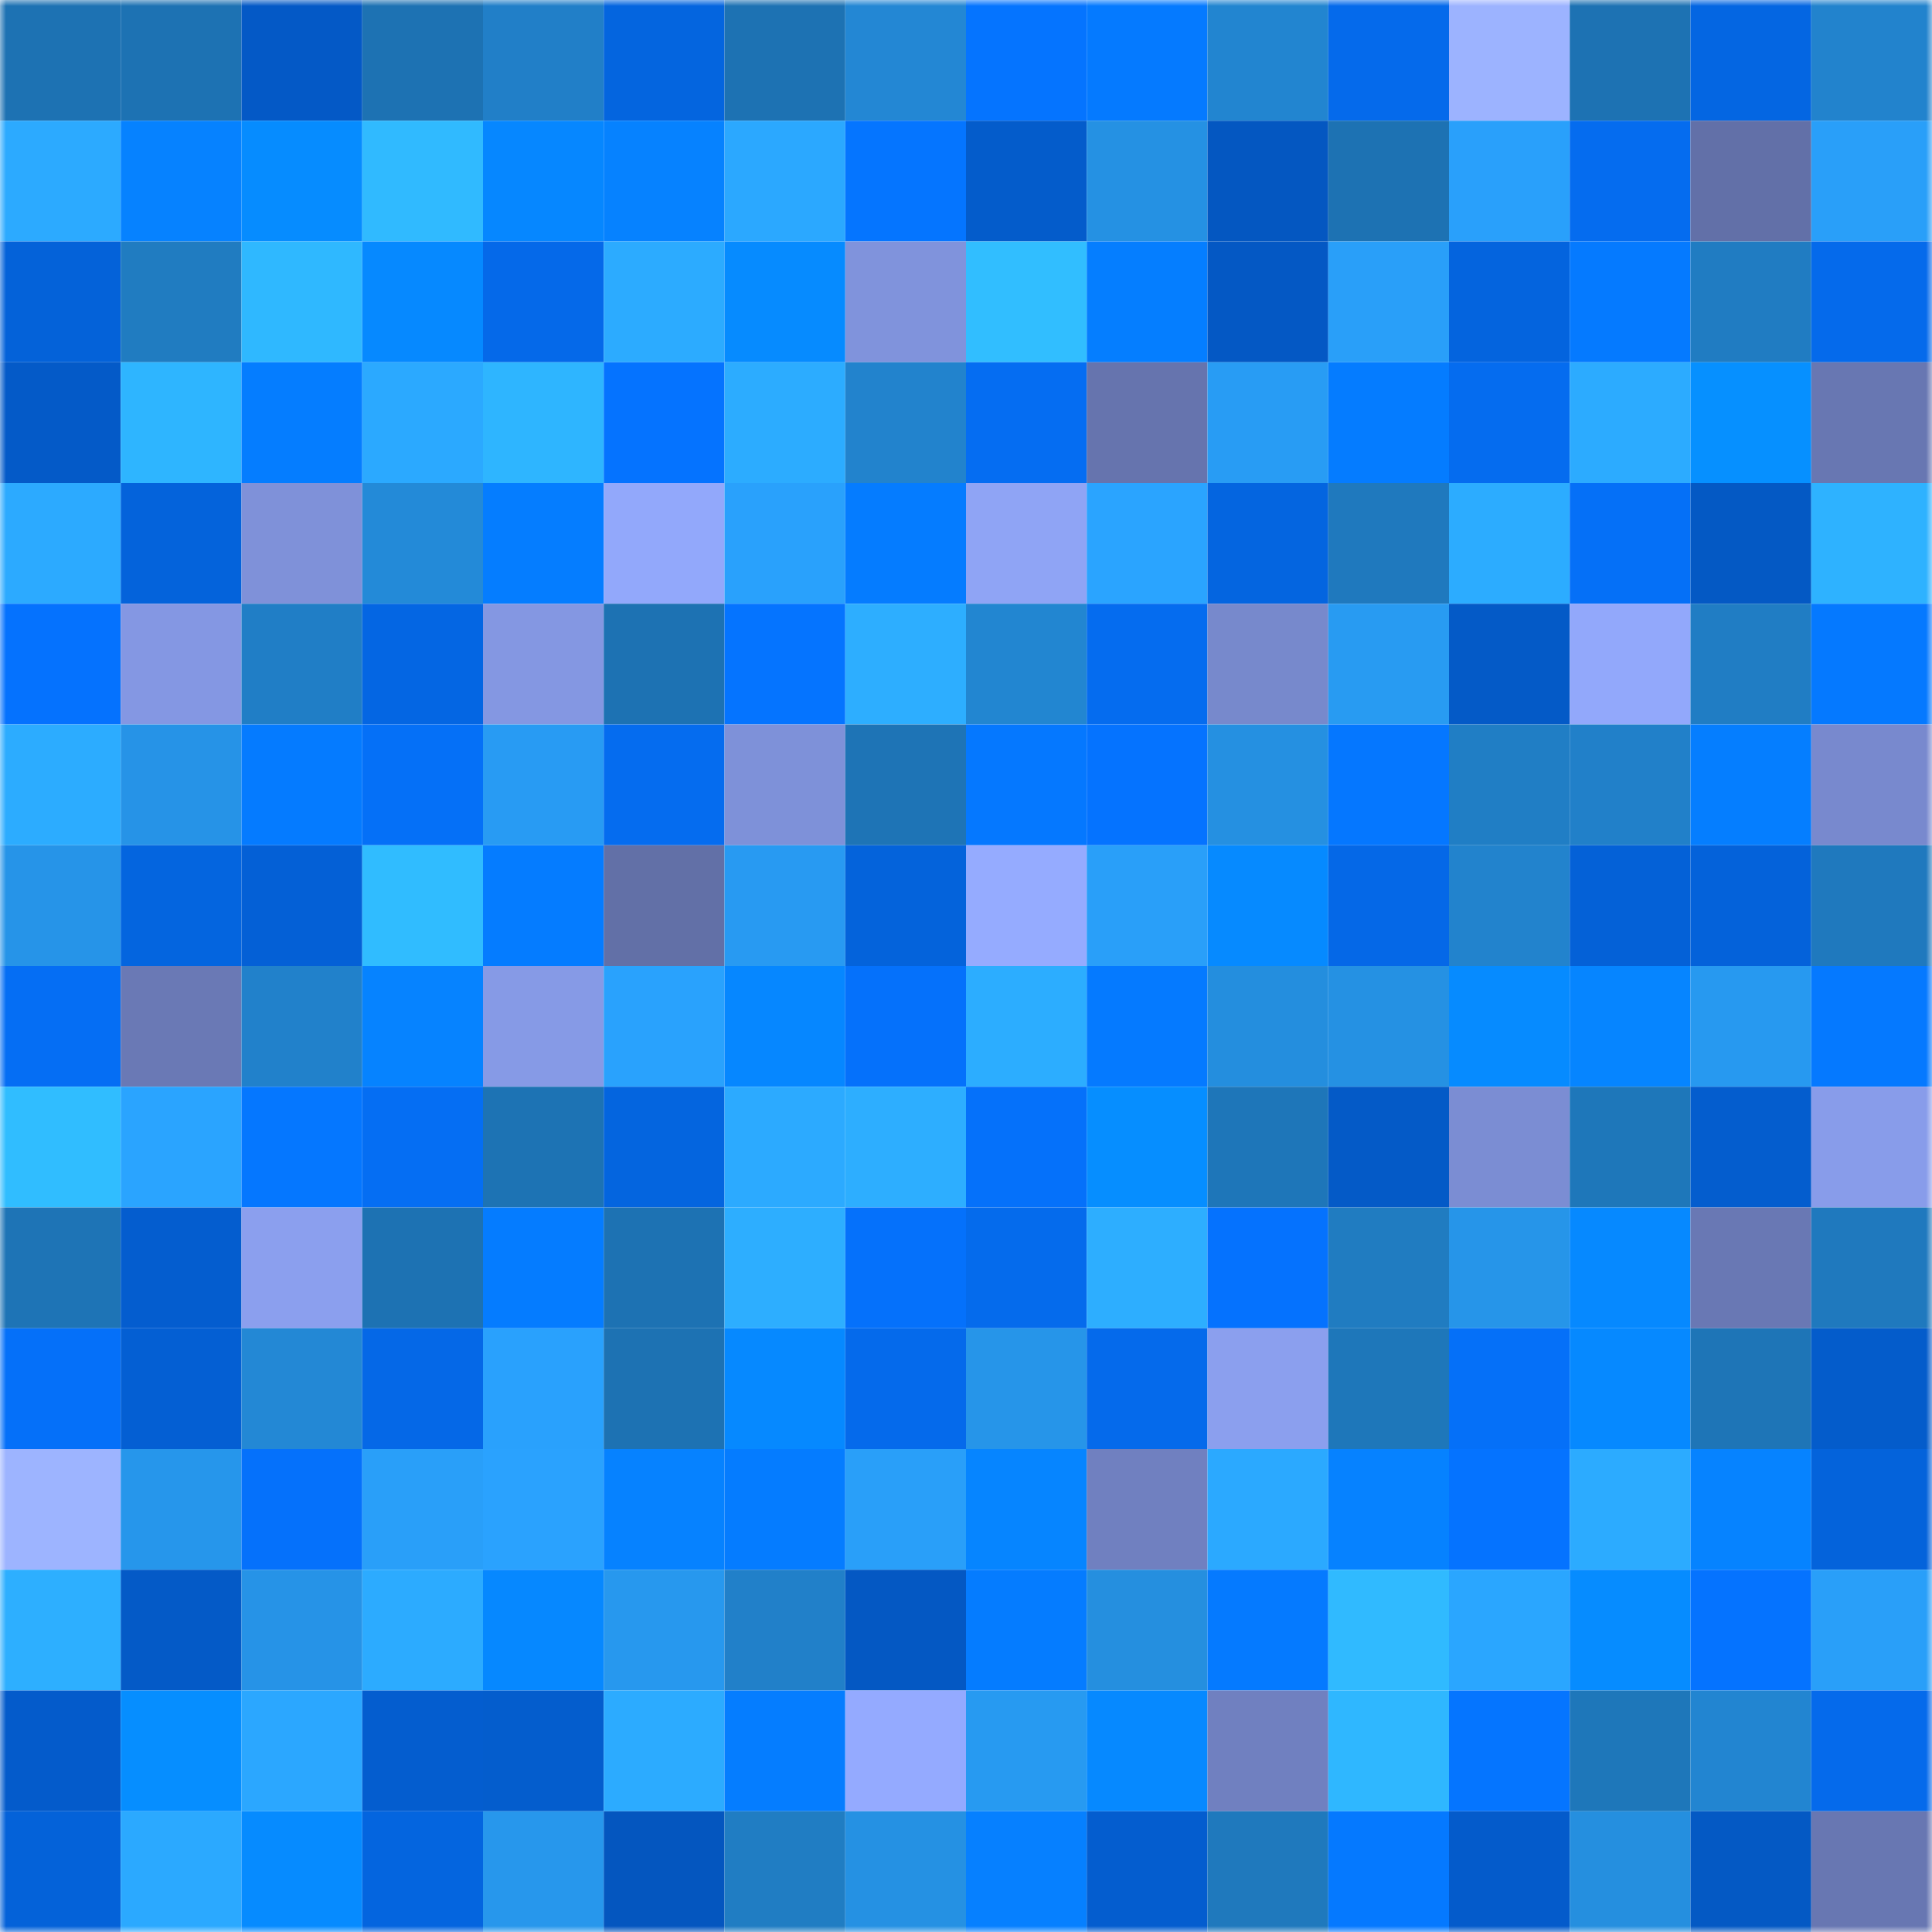 <svg viewBox="0 0 160 160" fill="none" role="img" xmlns="http://www.w3.org/2000/svg" width="240" height="240" name="ens%2Cliquigrow.eth"><mask id="426612508" mask-type="alpha" maskUnits="userSpaceOnUse" x="0" y="0" width="160" height="160"><rect width="160" height="160" fill="#FFFFFF"></rect></mask><g mask="url(#426612508)"><rect x="0" y="0" width="10" height="10" fill="#1d72b3"></rect><rect x="10" y="0" width="10" height="10" fill="#1d72b3"></rect><rect x="20" y="0" width="10" height="10" fill="#0459c6"></rect><rect x="30" y="0" width="10" height="10" fill="#1d72b3"></rect><rect x="40" y="0" width="10" height="10" fill="#217fc8"></rect><rect x="50" y="0" width="10" height="10" fill="#0465df"></rect><rect x="60" y="0" width="10" height="10" fill="#1d72b3"></rect><rect x="70" y="0" width="10" height="10" fill="#2387d4"></rect><rect x="80" y="0" width="10" height="10" fill="#0574ff"></rect><rect x="90" y="0" width="10" height="10" fill="#057aff"></rect><rect x="100" y="0" width="10" height="10" fill="#2285d0"></rect><rect x="110" y="0" width="10" height="10" fill="#056aeb"></rect><rect x="120" y="0" width="10" height="10" fill="#9cb3ff"></rect><rect x="130" y="0" width="10" height="10" fill="#1d72b3"></rect><rect x="140" y="0" width="10" height="10" fill="#0466e2"></rect><rect x="150" y="0" width="10" height="10" fill="#2283cd"></rect><rect x="0" y="10" width="10" height="10" fill="#2caaff"></rect><rect x="10" y="10" width="10" height="10" fill="#0682ff"></rect><rect x="20" y="10" width="10" height="10" fill="#068cff"></rect><rect x="30" y="10" width="10" height="10" fill="#30baff"></rect><rect x="40" y="10" width="10" height="10" fill="#0687ff"></rect><rect x="50" y="10" width="10" height="10" fill="#0682ff"></rect><rect x="60" y="10" width="10" height="10" fill="#2ba8ff"></rect><rect x="70" y="10" width="10" height="10" fill="#0575ff"></rect><rect x="80" y="10" width="10" height="10" fill="#045ccb"></rect><rect x="90" y="10" width="10" height="10" fill="#2591e3"></rect><rect x="100" y="10" width="10" height="10" fill="#0457c1"></rect><rect x="110" y="10" width="10" height="10" fill="#1d72b3"></rect><rect x="120" y="10" width="10" height="10" fill="#29a0fb"></rect><rect x="130" y="10" width="10" height="10" fill="#056cef"></rect><rect x="140" y="10" width="10" height="10" fill="#6270a8"></rect><rect x="150" y="10" width="10" height="10" fill="#299ff9"></rect><rect x="0" y="20" width="10" height="10" fill="#0462d9"></rect><rect x="10" y="20" width="10" height="10" fill="#207cc1"></rect><rect x="20" y="20" width="10" height="10" fill="#2fb8ff"></rect><rect x="30" y="20" width="10" height="10" fill="#0689ff"></rect><rect x="40" y="20" width="10" height="10" fill="#0569e9"></rect><rect x="50" y="20" width="10" height="10" fill="#2cabff"></rect><rect x="60" y="20" width="10" height="10" fill="#068bff"></rect><rect x="70" y="20" width="10" height="10" fill="#8093dc"></rect><rect x="80" y="20" width="10" height="10" fill="#31beff"></rect><rect x="90" y="20" width="10" height="10" fill="#057eff"></rect><rect x="100" y="20" width="10" height="10" fill="#0458c4"></rect><rect x="110" y="20" width="10" height="10" fill="#299ff9"></rect><rect x="120" y="20" width="10" height="10" fill="#0464de"></rect><rect x="130" y="20" width="10" height="10" fill="#057aff"></rect><rect x="140" y="20" width="10" height="10" fill="#207cc2"></rect><rect x="150" y="20" width="10" height="10" fill="#056aeb"></rect><rect x="0" y="30" width="10" height="10" fill="#045ac8"></rect><rect x="10" y="30" width="10" height="10" fill="#2eb5ff"></rect><rect x="20" y="30" width="10" height="10" fill="#057dff"></rect><rect x="30" y="30" width="10" height="10" fill="#2ba9ff"></rect><rect x="40" y="30" width="10" height="10" fill="#2eb5ff"></rect><rect x="50" y="30" width="10" height="10" fill="#0573ff"></rect><rect x="60" y="30" width="10" height="10" fill="#2cacff"></rect><rect x="70" y="30" width="10" height="10" fill="#2283cd"></rect><rect x="80" y="30" width="10" height="10" fill="#056df2"></rect><rect x="90" y="30" width="10" height="10" fill="#6674ae"></rect><rect x="100" y="30" width="10" height="10" fill="#289cf4"></rect><rect x="110" y="30" width="10" height="10" fill="#057cff"></rect><rect x="120" y="30" width="10" height="10" fill="#056cef"></rect><rect x="130" y="30" width="10" height="10" fill="#2cabff"></rect><rect x="140" y="30" width="10" height="10" fill="#0690ff"></rect><rect x="150" y="30" width="10" height="10" fill="#6877b2"></rect><rect x="0" y="40" width="10" height="10" fill="#2caaff"></rect><rect x="10" y="40" width="10" height="10" fill="#0463db"></rect><rect x="20" y="40" width="10" height="10" fill="#7f91d9"></rect><rect x="30" y="40" width="10" height="10" fill="#238ad8"></rect><rect x="40" y="40" width="10" height="10" fill="#057dff"></rect><rect x="50" y="40" width="10" height="10" fill="#92a8fb"></rect><rect x="60" y="40" width="10" height="10" fill="#29a1fc"></rect><rect x="70" y="40" width="10" height="10" fill="#057cff"></rect><rect x="80" y="40" width="10" height="10" fill="#8fa4f5"></rect><rect x="90" y="40" width="10" height="10" fill="#2aa4ff"></rect><rect x="100" y="40" width="10" height="10" fill="#0465e0"></rect><rect x="110" y="40" width="10" height="10" fill="#1f79be"></rect><rect x="120" y="40" width="10" height="10" fill="#2cacff"></rect><rect x="130" y="40" width="10" height="10" fill="#0570f7"></rect><rect x="140" y="40" width="10" height="10" fill="#0459c4"></rect><rect x="150" y="40" width="10" height="10" fill="#2eb2ff"></rect><rect x="0" y="50" width="10" height="10" fill="#0572fe"></rect><rect x="10" y="50" width="10" height="10" fill="#8497e3"></rect><rect x="20" y="50" width="10" height="10" fill="#207ec6"></rect><rect x="30" y="50" width="10" height="10" fill="#0466e3"></rect><rect x="40" y="50" width="10" height="10" fill="#8497e2"></rect><rect x="50" y="50" width="10" height="10" fill="#1d72b3"></rect><rect x="60" y="50" width="10" height="10" fill="#0574ff"></rect><rect x="70" y="50" width="10" height="10" fill="#2daeff"></rect><rect x="80" y="50" width="10" height="10" fill="#2286d1"></rect><rect x="90" y="50" width="10" height="10" fill="#056cef"></rect><rect x="100" y="50" width="10" height="10" fill="#7789cc"></rect><rect x="110" y="50" width="10" height="10" fill="#289bf2"></rect><rect x="120" y="50" width="10" height="10" fill="#045ac7"></rect><rect x="130" y="50" width="10" height="10" fill="#92a8fb"></rect><rect x="140" y="50" width="10" height="10" fill="#207dc4"></rect><rect x="150" y="50" width="10" height="10" fill="#0579ff"></rect><rect x="0" y="60" width="10" height="10" fill="#2cacff"></rect><rect x="10" y="60" width="10" height="10" fill="#2693e7"></rect><rect x="20" y="60" width="10" height="10" fill="#057bff"></rect><rect x="30" y="60" width="10" height="10" fill="#0570f7"></rect><rect x="40" y="60" width="10" height="10" fill="#289bf3"></rect><rect x="50" y="60" width="10" height="10" fill="#056cef"></rect><rect x="60" y="60" width="10" height="10" fill="#7e91d9"></rect><rect x="70" y="60" width="10" height="10" fill="#1e74b6"></rect><rect x="80" y="60" width="10" height="10" fill="#0578ff"></rect><rect x="90" y="60" width="10" height="10" fill="#0573ff"></rect><rect x="100" y="60" width="10" height="10" fill="#2590e1"></rect><rect x="110" y="60" width="10" height="10" fill="#0577ff"></rect><rect x="120" y="60" width="10" height="10" fill="#207ec5"></rect><rect x="130" y="60" width="10" height="10" fill="#2180c9"></rect><rect x="140" y="60" width="10" height="10" fill="#057eff"></rect><rect x="150" y="60" width="10" height="10" fill="#7889ce"></rect><rect x="0" y="70" width="10" height="10" fill="#2694e8"></rect><rect x="10" y="70" width="10" height="10" fill="#0465df"></rect><rect x="20" y="70" width="10" height="10" fill="#0460d6"></rect><rect x="30" y="70" width="10" height="10" fill="#30bcff"></rect><rect x="40" y="70" width="10" height="10" fill="#057cff"></rect><rect x="50" y="70" width="10" height="10" fill="#6270a7"></rect><rect x="60" y="70" width="10" height="10" fill="#289af2"></rect><rect x="70" y="70" width="10" height="10" fill="#0463db"></rect><rect x="80" y="70" width="10" height="10" fill="#95abff"></rect><rect x="90" y="70" width="10" height="10" fill="#299ff9"></rect><rect x="100" y="70" width="10" height="10" fill="#068aff"></rect><rect x="110" y="70" width="10" height="10" fill="#0568e7"></rect><rect x="120" y="70" width="10" height="10" fill="#2283cd"></rect><rect x="130" y="70" width="10" height="10" fill="#0461d7"></rect><rect x="140" y="70" width="10" height="10" fill="#0462da"></rect><rect x="150" y="70" width="10" height="10" fill="#1f79be"></rect><rect x="0" y="80" width="10" height="10" fill="#056ef4"></rect><rect x="10" y="80" width="10" height="10" fill="#6a79b5"></rect><rect x="20" y="80" width="10" height="10" fill="#2181cb"></rect><rect x="30" y="80" width="10" height="10" fill="#0683ff"></rect><rect x="40" y="80" width="10" height="10" fill="#869ae6"></rect><rect x="50" y="80" width="10" height="10" fill="#29a2fd"></rect><rect x="60" y="80" width="10" height="10" fill="#0687ff"></rect><rect x="70" y="80" width="10" height="10" fill="#0571fb"></rect><rect x="80" y="80" width="10" height="10" fill="#2cadff"></rect><rect x="90" y="80" width="10" height="10" fill="#057aff"></rect><rect x="100" y="80" width="10" height="10" fill="#248ede"></rect><rect x="110" y="80" width="10" height="10" fill="#2591e3"></rect><rect x="120" y="80" width="10" height="10" fill="#068bff"></rect><rect x="130" y="80" width="10" height="10" fill="#0685ff"></rect><rect x="140" y="80" width="10" height="10" fill="#2799f0"></rect><rect x="150" y="80" width="10" height="10" fill="#0579ff"></rect><rect x="0" y="90" width="10" height="10" fill="#30bdff"></rect><rect x="10" y="90" width="10" height="10" fill="#2aa4ff"></rect><rect x="20" y="90" width="10" height="10" fill="#0577ff"></rect><rect x="30" y="90" width="10" height="10" fill="#056ef3"></rect><rect x="40" y="90" width="10" height="10" fill="#1d73b4"></rect><rect x="50" y="90" width="10" height="10" fill="#0465df"></rect><rect x="60" y="90" width="10" height="10" fill="#2caaff"></rect><rect x="70" y="90" width="10" height="10" fill="#2daeff"></rect><rect x="80" y="90" width="10" height="10" fill="#0571fa"></rect><rect x="90" y="90" width="10" height="10" fill="#068eff"></rect><rect x="100" y="90" width="10" height="10" fill="#1e76b9"></rect><rect x="110" y="90" width="10" height="10" fill="#045ac7"></rect><rect x="120" y="90" width="10" height="10" fill="#7b8dd3"></rect><rect x="130" y="90" width="10" height="10" fill="#1e77ba"></rect><rect x="140" y="90" width="10" height="10" fill="#045dce"></rect><rect x="150" y="90" width="10" height="10" fill="#889cea"></rect><rect x="0" y="100" width="10" height="10" fill="#1e74b6"></rect><rect x="10" y="100" width="10" height="10" fill="#045dcf"></rect><rect x="20" y="100" width="10" height="10" fill="#8b9fee"></rect><rect x="30" y="100" width="10" height="10" fill="#1d72b3"></rect><rect x="40" y="100" width="10" height="10" fill="#057cff"></rect><rect x="50" y="100" width="10" height="10" fill="#1d72b3"></rect><rect x="60" y="100" width="10" height="10" fill="#2daeff"></rect><rect x="70" y="100" width="10" height="10" fill="#0571fb"></rect><rect x="80" y="100" width="10" height="10" fill="#056bec"></rect><rect x="90" y="100" width="10" height="10" fill="#2daeff"></rect><rect x="100" y="100" width="10" height="10" fill="#0572fe"></rect><rect x="110" y="100" width="10" height="10" fill="#207cc1"></rect><rect x="120" y="100" width="10" height="10" fill="#2695e9"></rect><rect x="130" y="100" width="10" height="10" fill="#0689ff"></rect><rect x="140" y="100" width="10" height="10" fill="#6978b4"></rect><rect x="150" y="100" width="10" height="10" fill="#1f79be"></rect><rect x="0" y="110" width="10" height="10" fill="#0570f9"></rect><rect x="10" y="110" width="10" height="10" fill="#045fd3"></rect><rect x="20" y="110" width="10" height="10" fill="#2388d5"></rect><rect x="30" y="110" width="10" height="10" fill="#0568e7"></rect><rect x="40" y="110" width="10" height="10" fill="#29a1fd"></rect><rect x="50" y="110" width="10" height="10" fill="#1d72b3"></rect><rect x="60" y="110" width="10" height="10" fill="#0689ff"></rect><rect x="70" y="110" width="10" height="10" fill="#056aeb"></rect><rect x="80" y="110" width="10" height="10" fill="#2695e9"></rect><rect x="90" y="110" width="10" height="10" fill="#056aeb"></rect><rect x="100" y="110" width="10" height="10" fill="#8b9fee"></rect><rect x="110" y="110" width="10" height="10" fill="#1e77ba"></rect><rect x="120" y="110" width="10" height="10" fill="#0570f8"></rect><rect x="130" y="110" width="10" height="10" fill="#0689ff"></rect><rect x="140" y="110" width="10" height="10" fill="#1e75b7"></rect><rect x="150" y="110" width="10" height="10" fill="#045ccb"></rect><rect x="0" y="120" width="10" height="10" fill="#9db4ff"></rect><rect x="10" y="120" width="10" height="10" fill="#2696eb"></rect><rect x="20" y="120" width="10" height="10" fill="#0571fb"></rect><rect x="30" y="120" width="10" height="10" fill="#299ff9"></rect><rect x="40" y="120" width="10" height="10" fill="#2aa2fe"></rect><rect x="50" y="120" width="10" height="10" fill="#0682ff"></rect><rect x="60" y="120" width="10" height="10" fill="#057cff"></rect><rect x="70" y="120" width="10" height="10" fill="#299ff9"></rect><rect x="80" y="120" width="10" height="10" fill="#0685ff"></rect><rect x="90" y="120" width="10" height="10" fill="#7080c0"></rect><rect x="100" y="120" width="10" height="10" fill="#2ba9ff"></rect><rect x="110" y="120" width="10" height="10" fill="#0682ff"></rect><rect x="120" y="120" width="10" height="10" fill="#0573ff"></rect><rect x="130" y="120" width="10" height="10" fill="#2cabff"></rect><rect x="140" y="120" width="10" height="10" fill="#0683ff"></rect><rect x="150" y="120" width="10" height="10" fill="#0463db"></rect><rect x="0" y="130" width="10" height="10" fill="#2dafff"></rect><rect x="10" y="130" width="10" height="10" fill="#045ac7"></rect><rect x="20" y="130" width="10" height="10" fill="#2693e7"></rect><rect x="30" y="130" width="10" height="10" fill="#2cabff"></rect><rect x="40" y="130" width="10" height="10" fill="#0688ff"></rect><rect x="50" y="130" width="10" height="10" fill="#2798ee"></rect><rect x="60" y="130" width="10" height="10" fill="#2180c9"></rect><rect x="70" y="130" width="10" height="10" fill="#0458c3"></rect><rect x="80" y="130" width="10" height="10" fill="#057cff"></rect><rect x="90" y="130" width="10" height="10" fill="#258fdf"></rect><rect x="100" y="130" width="10" height="10" fill="#057aff"></rect><rect x="110" y="130" width="10" height="10" fill="#30baff"></rect><rect x="120" y="130" width="10" height="10" fill="#2aa6ff"></rect><rect x="130" y="130" width="10" height="10" fill="#068cff"></rect><rect x="140" y="130" width="10" height="10" fill="#0573ff"></rect><rect x="150" y="130" width="10" height="10" fill="#299ff9"></rect><rect x="0" y="140" width="10" height="10" fill="#045bcb"></rect><rect x="10" y="140" width="10" height="10" fill="#068eff"></rect><rect x="20" y="140" width="10" height="10" fill="#2ba7ff"></rect><rect x="30" y="140" width="10" height="10" fill="#045dcf"></rect><rect x="40" y="140" width="10" height="10" fill="#045dcd"></rect><rect x="50" y="140" width="10" height="10" fill="#2cabff"></rect><rect x="60" y="140" width="10" height="10" fill="#057dff"></rect><rect x="70" y="140" width="10" height="10" fill="#94aaff"></rect><rect x="80" y="140" width="10" height="10" fill="#279af1"></rect><rect x="90" y="140" width="10" height="10" fill="#0689ff"></rect><rect x="100" y="140" width="10" height="10" fill="#7080c0"></rect><rect x="110" y="140" width="10" height="10" fill="#2fb7ff"></rect><rect x="120" y="140" width="10" height="10" fill="#0575ff"></rect><rect x="130" y="140" width="10" height="10" fill="#1e77ba"></rect><rect x="140" y="140" width="10" height="10" fill="#2285d1"></rect><rect x="150" y="140" width="10" height="10" fill="#056aeb"></rect><rect x="0" y="150" width="10" height="10" fill="#0462d9"></rect><rect x="10" y="150" width="10" height="10" fill="#2ba9ff"></rect><rect x="20" y="150" width="10" height="10" fill="#068bff"></rect><rect x="30" y="150" width="10" height="10" fill="#0465df"></rect><rect x="40" y="150" width="10" height="10" fill="#2797ec"></rect><rect x="50" y="150" width="10" height="10" fill="#0456bf"></rect><rect x="60" y="150" width="10" height="10" fill="#207dc3"></rect><rect x="70" y="150" width="10" height="10" fill="#2591e3"></rect><rect x="80" y="150" width="10" height="10" fill="#0680ff"></rect><rect x="90" y="150" width="10" height="10" fill="#045dcf"></rect><rect x="100" y="150" width="10" height="10" fill="#1f79bd"></rect><rect x="110" y="150" width="10" height="10" fill="#0579ff"></rect><rect x="120" y="150" width="10" height="10" fill="#045bcb"></rect><rect x="130" y="150" width="10" height="10" fill="#258fdf"></rect><rect x="140" y="150" width="10" height="10" fill="#0459c4"></rect><rect x="150" y="150" width="10" height="10" fill="#6877b2"></rect></g></svg>